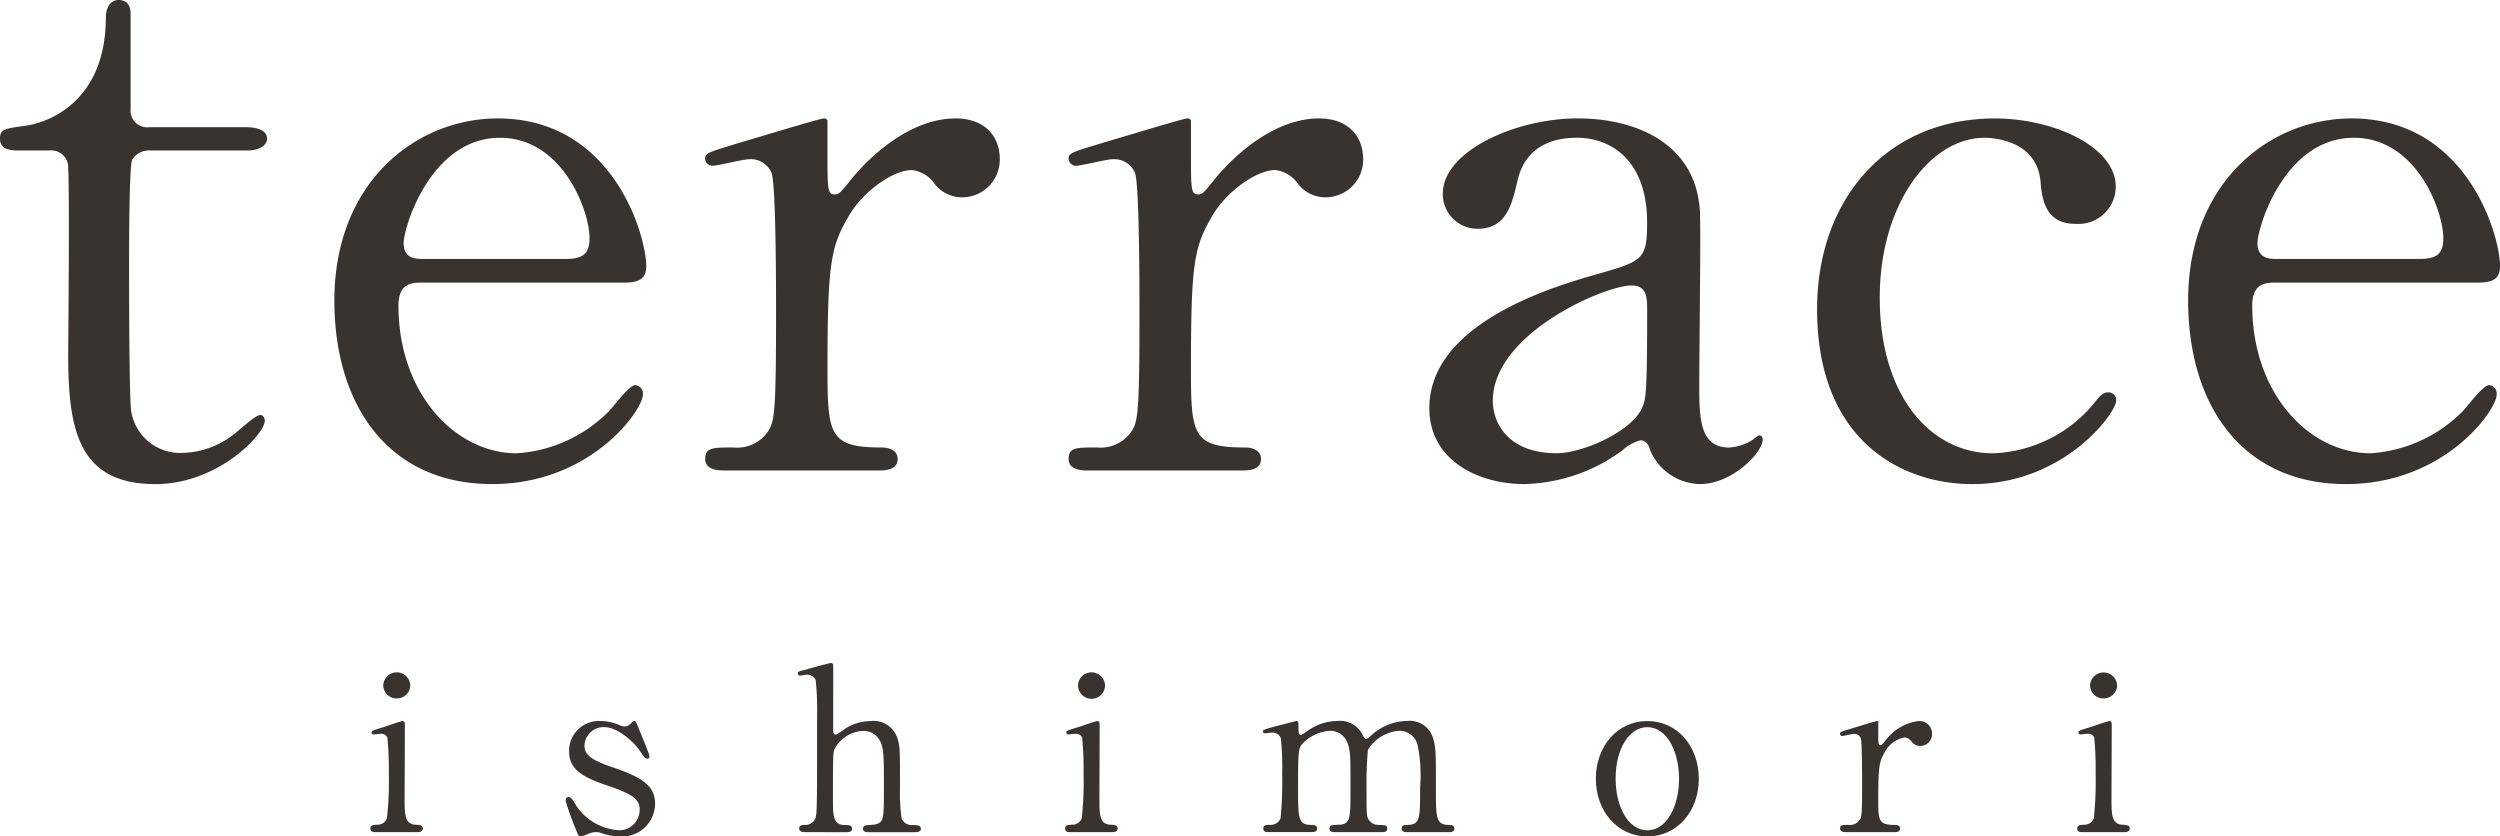 <svg xmlns="http://www.w3.org/2000/svg" width="200" height="66.914" viewBox="0 0 200 66.914">
  <g id="グループ_1109" data-name="グループ 1109" transform="translate(12324 1167)">
    <g id="グループ_1" data-name="グループ 1" transform="translate(-12294.37 -1113.966)">
      <path id="パス_1" data-name="パス 1" d="M563.286,408.631c-.169,0-.431,0-.431-.286s.224-.29.579-.309a.792.792,0,0,0,.745-.506,26.493,26.493,0,0,0,.149-3.6,25.929,25.929,0,0,0-.114-2.862.528.528,0,0,0-.521-.306c-.09,0-.556.055-.577.055a.153.153,0,0,1-.168-.164c0-.125.094-.161.933-.415.243-.071,1.395-.49,1.545-.49.188,0,.188.165.188.345,0,.815-.019,4.887-.019,5.809,0,1.321,0,2.081.857,2.136.373.019.6.035.6.309s-.317.286-.447.286Zm.6-11.747a1.081,1.081,0,0,1,2.16,0,1.065,1.065,0,0,1-1.082,1.05,1.054,1.054,0,0,1-1.078-1.05" transform="translate(-562.854 -395.095)" fill="#39332f"/>
      <path id="パス_2" data-name="パス 2" d="M571.181,397.19a.923.923,0,0,0,.353.09.694.694,0,0,0,.54-.255c.13-.125.188-.18.259-.18.114,0,.153.09.208.235.168.419,1.008,2.391,1.008,2.591a.159.159,0,0,1-.169.18c-.187,0-.223-.074-.67-.726-.224-.344-1.568-1.791-2.76-1.791a1.532,1.532,0,0,0-1.6,1.466c0,.741.5,1.16,2.388,1.792,2.159.745,3.261,1.411,3.261,2.861a2.642,2.642,0,0,1-2.854,2.622,4.433,4.433,0,0,1-1.509-.291,1.238,1.238,0,0,0-.353-.055,1.676,1.676,0,0,0-.561.11,3.011,3.011,0,0,1-.67.235c-.169,0-.225-.145-.317-.38a23.336,23.336,0,0,1-.894-2.462c0-.11.039-.306.223-.306.224,0,.353.216.651.725a4.434,4.434,0,0,0,3.429,1.932,1.636,1.636,0,0,0,1.623-1.646c0-.831-.54-1.246-2.7-1.971-1.96-.671-2.948-1.3-2.948-2.7a2.388,2.388,0,0,1,2.462-2.426,3.881,3.881,0,0,1,1.6.345" transform="translate(-551.223 -392.196)" fill="#39332f"/>
      <path id="パス_3" data-name="パス 3" d="M572.192,409.194c-.148,0-.5,0-.5-.29s.294-.286.463-.286a.849.849,0,0,0,.838-.545c.133-.361.133-1.141.133-8.145a23.121,23.121,0,0,0-.112-2.893.734.734,0,0,0-.71-.435c-.074,0-.465.071-.537.071a.184.184,0,0,1-.188-.18c0-.125.114-.164.338-.216.258-.074,2.234-.615,2.327-.615a.172.172,0,0,1,.168.2c.016.129,0,4.147,0,4.923,0,.38,0,.616.205.616a4.073,4.073,0,0,0,.763-.486,3.847,3.847,0,0,1,2.01-.6,2,2,0,0,1,2.145,1.321c.223.706.223.78.223,3.967a14.813,14.813,0,0,0,.129,2.5.849.849,0,0,0,.844.526c.352,0,.7,0,.7.306,0,.255-.333.27-.557.27H577.3c-.168,0-.505,0-.505-.29a.265.265,0,0,1,.208-.251c.11-.035.761-.055.894-.11.575-.216.575-.47.575-3.077,0-2.3,0-3.132-.391-3.708a1.455,1.455,0,0,0-1.23-.67,2.731,2.731,0,0,0-2.328,1.446c-.111.345-.129.38-.129,3.837,0,1.541,0,2.247.968,2.247.263,0,.562,0,.562.306,0,.27-.339.27-.542.27Z" transform="translate(-537.389 -395.659)" fill="#39332f"/>
      <path id="パス_4" data-name="パス 4" d="M577.466,408.631c-.168,0-.431,0-.431-.286s.224-.29.581-.309a.793.793,0,0,0,.745-.506,26.645,26.645,0,0,0,.148-3.6,26.159,26.159,0,0,0-.113-2.862.529.529,0,0,0-.522-.306c-.089,0-.556.055-.575.055a.154.154,0,0,1-.169-.164c0-.125.094-.161.933-.415.243-.071,1.4-.49,1.545-.49.188,0,.188.165.188.345,0,.815-.019,4.887-.019,5.809,0,1.321,0,2.081.858,2.136.373.019.6.035.6.309s-.317.286-.447.286Zm.6-11.747a1.081,1.081,0,0,1,2.16,0,1.08,1.08,0,0,1-2.16,0" transform="translate(-521.453 -395.095)" fill="#39332f"/>
      <path id="パス_5" data-name="パス 5" d="M592.532,405.731c-.338,0-.353-.215-.353-.291,0-.27.224-.286.5-.286.968-.039.968-.525.968-2.971a12.38,12.38,0,0,0-.184-3.348,1.5,1.5,0,0,0-1.474-1.211,3.219,3.219,0,0,0-2.517,1.521,32.851,32.851,0,0,0-.109,3.383c0,1.755,0,1.956.184,2.226a.91.91,0,0,0,.765.4c.54.016.709.016.709.286,0,.291-.263.291-.427.291h-3.747c-.169,0-.448,0-.448-.291a.266.266,0,0,1,.148-.251,5.376,5.376,0,0,1,.781-.055c.749-.146.749-.526.749-3.042,0-2.422,0-2.838-.242-3.508a1.479,1.479,0,0,0-1.4-.96,3.348,3.348,0,0,0-2.07.905c-.447.431-.481.471-.481,3.563,0,2.516,0,3.022.968,3.061.278,0,.56.016.56.286s-.262.291-.411.291h-3.525c-.09,0-.371,0-.371-.291s.242-.286.56-.286a.859.859,0,0,0,.82-.525,31.742,31.742,0,0,0,.129-3.621,21.883,21.883,0,0,0-.111-2.787.7.7,0,0,0-.689-.451c-.074,0-.467.055-.561.055-.036,0-.184,0-.184-.129,0-.145.055-.161.913-.4.428-.109,1.6-.415,1.752-.454.184,0,.184.09.184.525,0,.47.02.6.188.6a3.412,3.412,0,0,0,.557-.345,4.126,4.126,0,0,1,2.332-.78,2.009,2.009,0,0,1,2.086,1.176c.04.074.133.255.243.255.094,0,.133-.035.427-.29a4.3,4.3,0,0,1,2.817-1.14,1.946,1.946,0,0,1,2.125,1.4c.22.76.22,1.1.22,4.143,0,2.172,0,2.771,1.047,2.771.129,0,.426,0,.426.306,0,.181-.168.271-.352.271Z" transform="translate(-509.669 -392.196)" fill="#39332f"/>
      <path id="パス_6" data-name="パス 6" d="M591.985,396.845c2.388,0,4.12,2.01,4.12,4.617s-1.733,4.613-4.12,4.613-4.119-2.027-4.119-4.613c0-2.572,1.7-4.617,4.119-4.617m0,8.741c1.565,0,2.537-1.952,2.537-4.123,0-2.211-.987-4.128-2.537-4.128-1.418,0-2.536,1.681-2.536,4.128,0,2.136.952,4.123,2.536,4.123" transform="translate(-489.829 -392.196)" fill="#39332f"/>
      <path id="パス_7" data-name="パス 7" d="M593.333,405.731c-.129,0-.482,0-.482-.291s.184-.286.7-.286a.932.932,0,0,0,.859-.4c.169-.255.2-.471.2-3,0-.58,0-3.222-.109-3.532a.559.559,0,0,0-.577-.345c-.133,0-.764.165-.9.165a.183.183,0,0,1-.184-.181c0-.145.094-.164.913-.416.259-.074,1.956-.6,2.05-.6a.093.093,0,0,1,.1.055v.8c0,.96,0,1.07.184,1.07.094,0,.129-.04.391-.365a3.9,3.9,0,0,1,2.625-1.556,1,1,0,0,1,1.1,1.03.945.945,0,0,1-.933.96.862.862,0,0,1-.725-.38.786.786,0,0,0-.54-.306,2.326,2.326,0,0,0-1.584,1.176c-.447.78-.521,1.2-.521,3.872,0,1.646.054,1.956,1.359,1.956.149,0,.392.051.392.286,0,.291-.338.291-.487.291Z" transform="translate(-475.271 -392.196)" fill="#39332f"/>
      <path id="パス_8" data-name="パス 8" d="M598.118,408.631c-.168,0-.427,0-.427-.286s.224-.29.577-.309a.786.786,0,0,0,.745-.506,26.645,26.645,0,0,0,.148-3.6,26.243,26.243,0,0,0-.109-2.862.533.533,0,0,0-.522-.306c-.094,0-.561.055-.579.055a.152.152,0,0,1-.165-.164c0-.125.091-.161.929-.415.243-.071,1.4-.49,1.548-.49.188,0,.188.165.188.345,0,.815-.019,4.887-.019,5.809,0,1.321,0,2.081.858,2.136.373.019.6.035.6.309s-.317.286-.447.286Zm.6-11.747a1.083,1.083,0,0,1,2.163,0,1.067,1.067,0,0,1-1.081,1.05,1.055,1.055,0,0,1-1.082-1.05" transform="translate(-461.142 -395.095)" fill="#39332f"/>
    </g>
    <g id="グループ_2" data-name="グループ 2" transform="translate(-12324 -1167)">
      <path id="パス_9" data-name="パス 9" d="M569.158,397.681c-.776,0-1.908,0-1.908,1.835,0,7,4.516,11.818,9.469,11.818a11.385,11.385,0,0,0,7.217-3.215c.36-.286,1.733-2.238,2.27-2.238a.678.678,0,0,1,.6.749c0,1.262-4.179,7.169-12.049,7.169-8.353,0-12.633-6.365-12.633-14.683,0-9.521,6.577-14.57,13.079-14.57,9.247,0,11.87,9.407,11.87,11.814,0,1.034-.6,1.321-1.788,1.321Zm11.408-1.893c1.312,0,1.971-.286,1.971-1.663,0-2.179-2.148-8.031-7.161-8.031-5.547,0-7.711,7.169-7.711,8.431s1.015,1.262,1.552,1.262Z" transform="translate(-535.374 -375.072)" fill="#39332f"/>
      <path id="パス_10" data-name="パス 10" d="M606.993,397.681c-.776,0-1.908,0-1.908,1.835,0,7,4.52,11.818,9.469,11.818a11.4,11.4,0,0,0,7.221-3.215c.356-.286,1.729-2.238,2.266-2.238a.678.678,0,0,1,.6.749c0,1.262-4.175,7.169-12.049,7.169-8.353,0-12.634-6.365-12.634-14.683,0-9.521,6.577-14.57,13.079-14.57,9.247,0,11.873,9.407,11.873,11.814,0,1.034-.6,1.321-1.791,1.321Zm11.41-1.893c1.313,0,1.969-.286,1.969-1.663,0-2.179-2.148-8.031-7.158-8.031-5.55,0-7.71,7.169-7.71,8.431s1.011,1.262,1.548,1.262Z" transform="translate(-424.906 -375.072)" fill="#39332f"/>
      <path id="パス_11" data-name="パス 11" d="M571.242,412.709c-.421,0-1.553,0-1.553-.918s.6-.921,2.266-.921a2.984,2.984,0,0,0,2.743-1.263c.537-.8.658-1.489.658-9.516,0-1.839,0-10.211-.361-11.187a1.79,1.79,0,0,0-1.846-1.089c-.418,0-2.445.517-2.865.517a.587.587,0,0,1-.6-.576c0-.459.3-.513,2.923-1.317.836-.231,6.265-1.893,6.563-1.893a.278.278,0,0,1,.3.173v2.524c0,3.037,0,3.382.6,3.382.3,0,.419-.114,1.254-1.144.478-.631,4.057-4.935,8.407-4.935,2.212,0,3.524,1.321,3.524,3.269a3.011,3.011,0,0,1-2.983,3.042,2.768,2.768,0,0,1-2.328-1.208,2.548,2.548,0,0,0-1.729-.972c-1.493,0-3.94,1.721-5.072,3.728-1.431,2.465-1.671,3.783-1.671,12.273,0,5.221.182,6.193,4.355,6.193.479,0,1.255.173,1.255.921,0,.918-1.074.918-1.553.918Z" transform="translate(-513.272 -375.072)" fill="#39332f"/>
      <path id="パス_12" data-name="パス 12" d="M578.659,412.709c-.417,0-1.553,0-1.553-.918s.6-.921,2.27-.921a2.992,2.992,0,0,0,2.743-1.263c.537-.8.655-1.489.655-9.516,0-1.839,0-10.211-.357-11.187a1.8,1.8,0,0,0-1.851-1.089c-.415,0-2.445.517-2.861.517a.59.59,0,0,1-.6-.576c0-.459.3-.513,2.923-1.317.836-.231,6.265-1.893,6.566-1.893a.283.283,0,0,1,.3.173v2.524c0,3.037,0,3.382.595,3.382.3,0,.416-.114,1.25-1.144.478-.631,4.058-4.935,8.411-4.935,2.208,0,3.52,1.321,3.52,3.269a3.01,3.01,0,0,1-2.983,3.042,2.761,2.761,0,0,1-2.324-1.208,2.565,2.565,0,0,0-1.733-.972c-1.489,0-3.936,1.721-5.068,3.728-1.435,2.465-1.669,3.783-1.669,12.273,0,5.221.176,6.193,4.349,6.193.479,0,1.256.173,1.256.921,0,.918-1.074.918-1.549.918Z" transform="translate(-491.617 -375.072)" fill="#39332f"/>
      <path id="パス_13" data-name="パス 13" d="M606.124,392.346c.059,1.952-.062,11.3-.062,13.421,0,2.7,0,5.107,2.387,5.107a3.941,3.941,0,0,0,1.909-.631,2.305,2.305,0,0,1,.478-.345c.117,0,.3.055.3.345,0,1.031-2.447,3.555-5.011,3.555a4.43,4.43,0,0,1-3.939-2.583c-.118-.4-.3-.918-.835-.918a3.407,3.407,0,0,0-1.431.8,13.717,13.717,0,0,1-7.874,2.7c-3.58,0-7.577-1.838-7.577-6.08,0-6.824,10.023-9.753,13.48-10.728,3.582-1.031,3.94-1.145,3.94-4.128,0-4.931-2.865-6.769-5.61-6.769-3.936,0-4.593,2.7-4.771,3.5-.419,1.72-.834,3.783-3.162,3.783a2.772,2.772,0,0,1-2.8-2.811c0-3.383,5.785-6.021,10.8-6.021,4.712,0,9.662,2.065,9.784,7.8m-4.652,15.373c.3-.69.415-.917.415-7.686,0-1.148,0-2.121-1.254-2.121-2.144,0-11.094,3.842-11.094,9.231,0,1.548,1.012,4.19,5.127,4.19,2.031,0,5.967-1.72,6.806-3.614" transform="translate(-470.121 -375.072)" fill="#39332f"/>
      <path id="パス_14" data-name="パス 14" d="M604.788,413.8c-5.546,0-12.406-3.386-12.406-13.993,0-8.835,5.622-15.259,14.213-15.259,4.775,0,9.679,2.3,9.679,5.448a2.983,2.983,0,0,1-3.222,2.983c-2.447,0-2.682-2.006-2.8-3.442-.357-3.441-4.191-3.441-4.489-3.441-4.3,0-8.368,5.275-8.368,12.79,0,7.858,4.057,12.449,9.067,12.449a10.99,10.99,0,0,0,7.995-3.9c.537-.691.776-.976,1.251-.976a.615.615,0,0,1,.6.686c0,.921-4.115,6.656-11.515,6.656" transform="translate(-447.015 -375.072)" fill="#39332f"/>
      <path id="パス_15" data-name="パス 15" d="M556.915,394.167c-.658,0-1.619,0-1.619-.933,0-.752.3-.811,2.039-1.046.96-.114,6.432-1.278,6.432-8.722,0-.521.238-1.337,1.019-1.337.96,0,.96.874.96,1.223v7.5a1.332,1.332,0,0,0,1.5,1.454h7.738c.6,0,1.677.117,1.677.929,0,.349-.36.933-1.619.933h-7.8a1.536,1.536,0,0,0-1.379.756c-.24.639-.24,7.15-.24,8.314,0,1.744,0,11.046.181,11.862a3.961,3.961,0,0,0,4.135,3.257,6.847,6.847,0,0,0,4.021-1.454c.357-.231,1.737-1.572,2.156-1.572.239,0,.361.235.361.467,0,1.047-3.717,5.06-8.757,5.06-6.295,0-6.969-4.594-6.969-10.47,0-.173.121-12.79,0-14.765a1.357,1.357,0,0,0-1.5-1.454Z" transform="translate(-555.296 -382.129)" fill="#39332f"/>
    </g>
  </g>
</svg>
